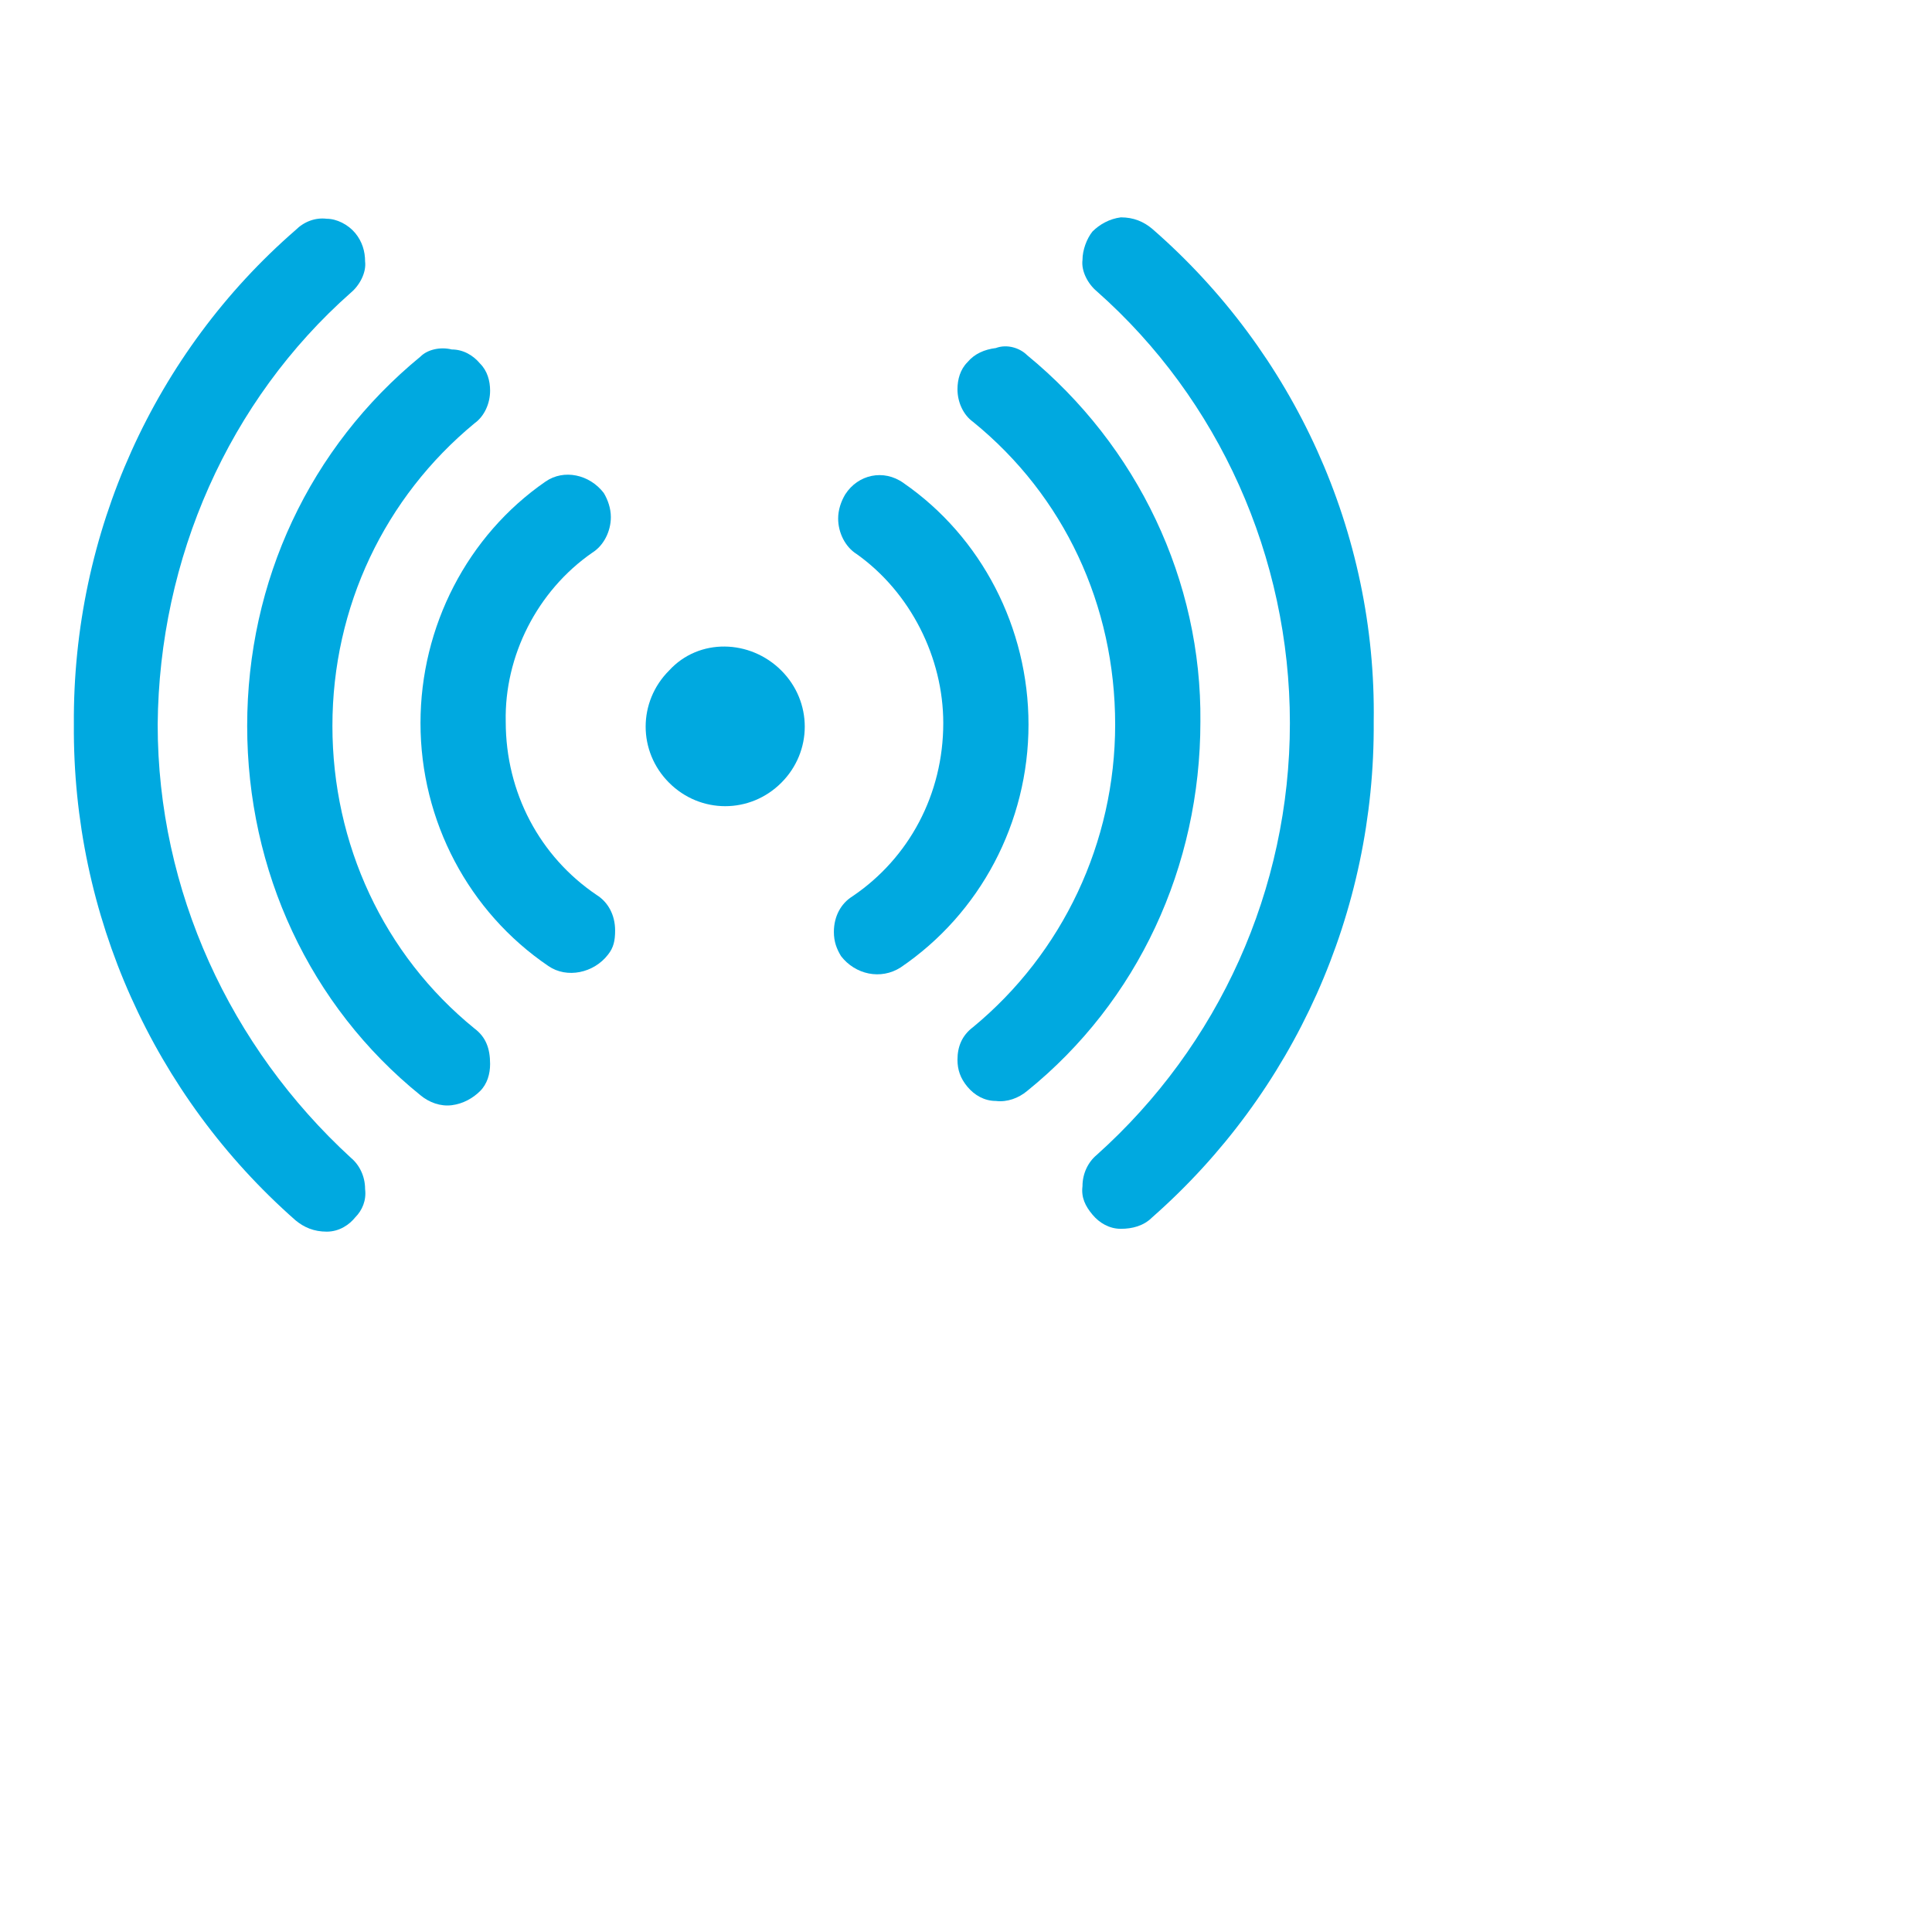 <?xml version="1.0" encoding="utf-8"?>
<!-- Generator: Adobe Illustrator 21.0.1, SVG Export Plug-In . SVG Version: 6.00 Build 0)  -->
<!DOCTYPE svg PUBLIC "-//W3C//DTD SVG 1.1//EN" "http://www.w3.org/Graphics/SVG/1.1/DTD/svg11.dtd">
<svg version="1.1" id="svg-icon" xmlns="http://www.w3.org/2000/svg" xmlns:xlink="http://www.w3.org/1999/xlink" x="0px" y="0px"
	 width="102" height="102" viewBox="0 0 136 136" style="enable-background:new 0 0 136 136;" xml:space="preserve">
<style type="text/css">
.icon-shape{fill:#00a9e0;}
</style>
<g id="svg-icon">
	<path class="icon-shape" d="M42,63c-4-2.7-6.4-7.2-6.4-12.2c-0.1-4.6,2.2-9.2,6.1-11.9c0.8-0.5,1.3-1.5,1.3-2.5c0-0.6-0.2-1.2-0.5-1.7
		c-1-1.3-2.8-1.7-4.1-0.8c-5.5,3.8-8.8,10.2-8.8,17c0,6.9,3.4,13.3,9,17.1c1.3,0.9,3.2,0.5,4.2-0.8c0.4-0.5,0.5-1,0.5-1.7
		C43.3,64.4,42.8,63.5,42,63z"/>
	<path class="icon-shape" d="M33.4,72.4c-6.4-5.2-10-13-10-21.3c0-8.4,3.7-16.1,10-21.3c0.7-0.5,1.1-1.4,1.1-2.3c0-0.7-0.2-1.4-0.7-1.9
		c-0.5-0.6-1.2-1-2-1c-0.8-0.2-1.7,0-2.2,0.5c-7.8,6.4-12.2,15.8-12.2,26c0,10.2,4.4,19.7,12.2,26c0.6,0.5,1.4,0.8,2.2,0.7
		c0.8-0.1,1.5-0.5,2-1c0.5-0.5,0.7-1.2,0.7-1.9C34.5,73.8,34.2,73,33.4,72.4z"/>
	<path class="icon-shape" d="M47.1,47.2c-2.2,2.2-2.2,5.7,0,7.9s5.7,2.2,7.9,0s2.2-5.7,0-7.9S49.2,44.9,47.1,47.2z"/>
	<path class="icon-shape" d="M11.1,51c0.1-11.7,5-22.8,13.6-30.4c0.6-0.5,1.1-1.4,1-2.2c0-0.7-0.2-1.4-0.7-2c-0.5-0.6-1.3-1-2-1
		c-0.8-0.1-1.6,0.2-2.2,0.8C10.9,24.8,5.1,37.5,5.2,51c-0.1,13.4,5.6,26.1,15.6,34.9c0.6,0.5,1.3,0.8,2.2,0.8s1.6-0.5,2-1
		c0.5-0.5,0.8-1.2,0.7-2c0-0.9-0.4-1.7-1-2.2C16.2,73.7,11.1,62.7,11.1,51z"/>
	<path class="icon-shape" d="M81.1,16.1c-0.6-0.5-1.3-0.8-2.2-0.8c-0.8,0.1-1.5,0.5-2,1c-0.4,0.5-0.7,1.3-0.7,2c-0.1,0.8,0.4,1.7,1,2.2
		c8.6,7.6,13.6,18.7,13.6,30.4c0,11.7-5,22.7-13.6,30.4c-0.6,0.5-1,1.3-1,2.2c-0.1,0.8,0.2,1.4,0.7,2c0.5,0.6,1.2,1,2,1
		s1.6-0.2,2.2-0.8c10-8.8,15.7-21.5,15.6-34.9C96.9,37.5,91.1,24.8,81.1,16.1z"/>
	<path class="icon-shape" d="M72.3,25c-0.5-0.5-1.4-0.8-2.2-0.5c-0.8,0.1-1.5,0.4-2,1c-0.5,0.5-0.7,1.2-0.7,1.9c0,0.9,0.4,1.8,1.1,2.3
		c6.4,5.2,10,12.9,10,21.3c0,8.3-3.7,16.1-10,21.3c-0.8,0.6-1.1,1.4-1.1,2.3c0,0.7,0.2,1.3,0.7,1.9c0.5,0.6,1.2,1,2,1
		c0.8,0.1,1.6-0.2,2.2-0.7c7.8-6.3,12.2-15.8,12.2-26C84.6,40.9,80.1,31.4,72.3,25z"/>
	<path class="icon-shape" d="M63.6,34c-1.4-1-3.2-0.6-4.1,0.8c-0.3,0.5-0.5,1.1-0.5,1.7c0,1,0.5,2,1.3,2.5c3.8,2.7,6.1,7.3,6.1,11.9
		c0,5-2.4,9.5-6.4,12.2c-0.8,0.5-1.3,1.4-1.3,2.5c0,0.7,0.2,1.2,0.5,1.7c1,1.3,2.8,1.7,4.2,0.8c5.6-3.8,9-10.2,9-17.1
		C72.4,44.2,69.1,37.8,63.6,34z"/>
</g>
</svg>
